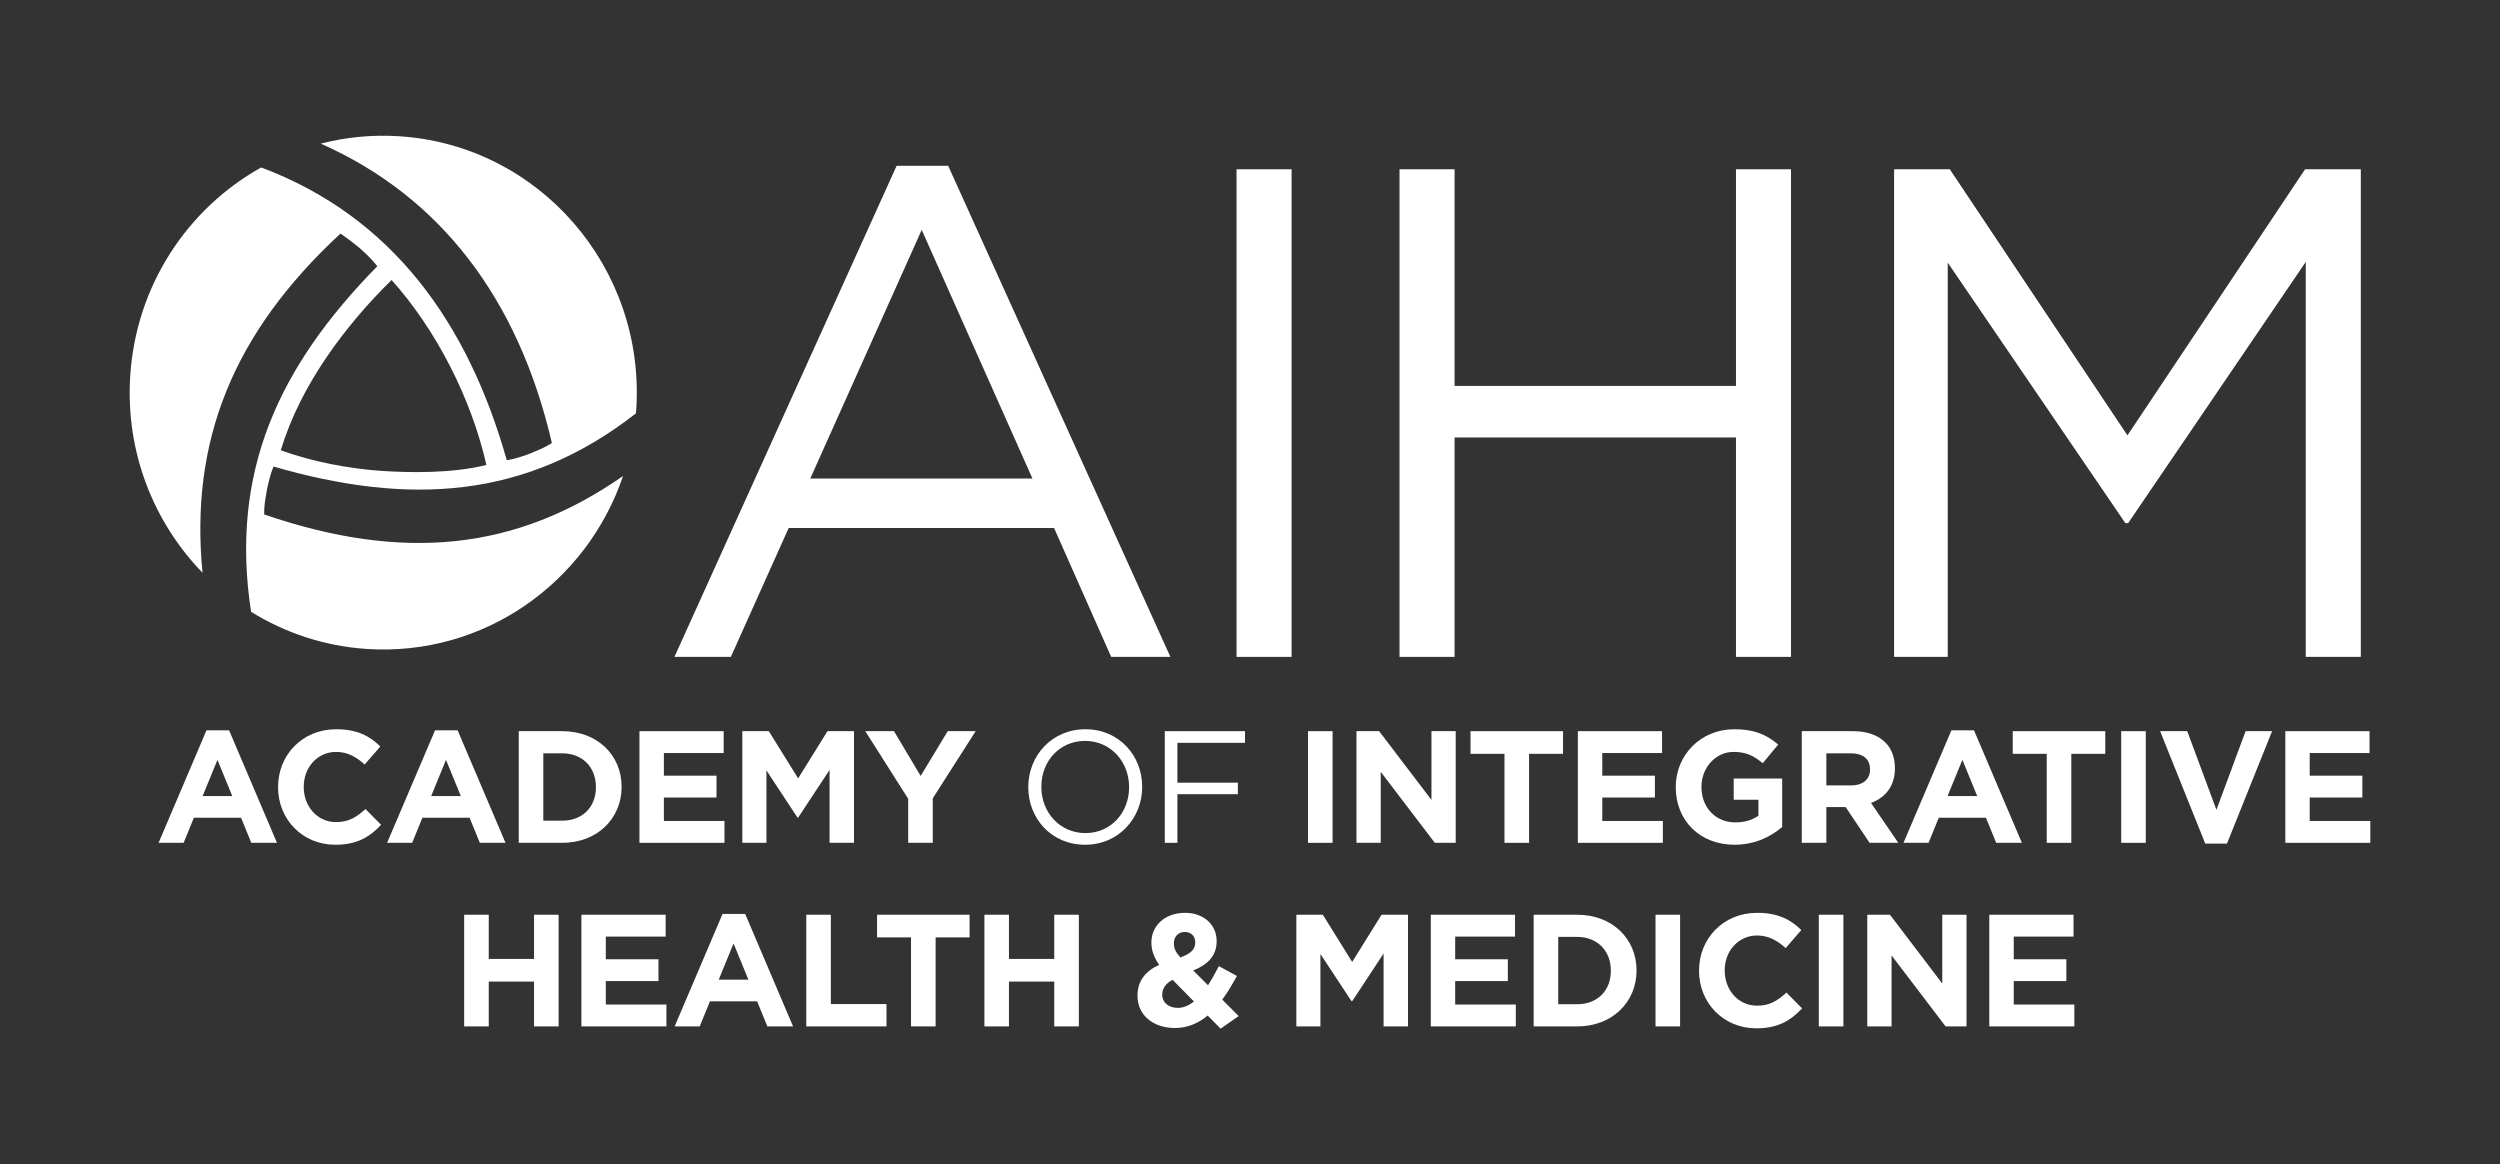 <?xml version="1.0" encoding="utf-8"?>
<!-- Generator: Adobe Illustrator 16.0.0, SVG Export Plug-In . SVG Version: 6.00 Build 0)  -->
<!DOCTYPE svg PUBLIC "-//W3C//DTD SVG 1.1//EN" "http://www.w3.org/Graphics/SVG/1.1/DTD/svg11.dtd">
<svg version="1.1" id="Layer_1" xmlns="http://www.w3.org/2000/svg" xmlns:xlink="http://www.w3.org/1999/xlink" x="0px" y="0px"
	 width="146px" height="68px" viewBox="0 0 146 68" enable-background="new 0 0 146 68" xml:space="preserve">
<rect x="0" y="0" width="146" height="68" fill="#333333" stroke="none"/>
<g>
	<path fill="#FFFFFF" d="M12.057,42.653h1.323l2.795,6.567h-1.5l-0.597-1.463h-2.757l-0.597,1.463H9.262L12.057,42.653z
		 M13.566,46.491l-0.867-2.115l-0.867,2.115H13.566z"/>
	<path fill="#FFFFFF" d="M16.239,45.979v-0.019c0-1.854,1.397-3.372,3.399-3.372c1.23,0,1.967,0.408,2.572,1.006l-0.914,1.053
		c-0.503-0.457-1.015-0.736-1.666-0.736c-1.101,0-1.892,0.914-1.892,2.03v0.02c0,1.117,0.772,2.049,1.892,2.049
		c0.744,0,1.199-0.298,1.713-0.763l0.913,0.922c-0.671,0.717-1.417,1.164-2.675,1.164C17.664,49.333,16.239,47.852,16.239,45.979"/>
	<path fill="#FFFFFF" d="M25.405,42.653h1.321l2.795,6.567h-1.5l-0.596-1.463h-2.758l-0.596,1.463h-1.463L25.405,42.653z
		 M26.913,46.491l-0.867-2.115l-0.865,2.115H26.913z"/>
	<path fill="#FFFFFF" d="M30.295,42.7h2.542c2.049,0,3.465,1.406,3.465,3.241v0.02c0,1.835-1.416,3.26-3.465,3.26h-2.542V42.7z
		 M32.837,47.927c1.175,0,1.965-0.793,1.965-1.947v-0.019c0-1.156-0.79-1.966-1.965-1.966h-1.108v3.932H32.837z"/>
	<polygon fill="#FFFFFF" points="37.344,42.7 42.262,42.7 42.262,43.977 38.77,43.977 38.77,45.3 41.844,45.3 41.844,46.575 
		38.77,46.575 38.77,47.944 42.309,47.944 42.309,49.221 37.344,49.221 	"/>
	<polygon fill="#FFFFFF" points="43.352,42.7 44.898,42.7 46.611,45.457 48.325,42.7 49.873,42.7 49.873,49.221 48.447,49.221 
		48.447,44.964 46.611,47.749 46.574,47.749 44.76,44.992 44.76,49.221 43.352,49.221 	"/>
	<polygon fill="#FFFFFF" points="53.038,46.649 50.533,42.7 52.209,42.7 53.766,45.317 55.348,42.7 56.978,42.7 54.474,46.622 
		54.474,49.221 53.038,49.221 	"/>
	<path fill="#FFFFFF" d="M60.051,45.979v-0.019c0-1.798,1.352-3.372,3.336-3.372c1.982,0,3.316,1.556,3.316,3.353v0.02
		c0,1.797-1.352,3.372-3.336,3.372S60.051,47.777,60.051,45.979 M65.939,45.979v-0.019c0-1.481-1.082-2.692-2.572-2.692
		s-2.553,1.193-2.553,2.673v0.02c0,1.481,1.082,2.691,2.572,2.691S65.939,47.46,65.939,45.979"/>
	<polygon fill="#FFFFFF" points="68.024,42.7 72.709,42.7 72.709,43.381 68.76,43.381 68.76,45.709 72.29,45.709 72.29,46.38 
		68.76,46.38 68.76,49.221 68.024,49.221 	"/>
	<rect x="76.389" y="42.7" fill="#FFFFFF" width="1.434" height="6.521"/>
	<polygon fill="#FFFFFF" points="79.218,42.7 80.542,42.7 83.597,46.715 83.597,42.7 85.013,42.7 85.013,49.221 83.793,49.221 
		80.635,45.075 80.635,49.221 79.218,49.221 	"/>
	<polygon fill="#FFFFFF" points="87.862,44.023 85.879,44.023 85.879,42.7 91.281,42.7 91.281,44.023 89.298,44.023 89.298,49.221 
		87.862,49.221 	"/>
	<polygon fill="#FFFFFF" points="92.146,42.7 97.065,42.7 97.065,43.977 93.573,43.977 93.573,45.3 96.646,45.3 96.646,46.575 
		93.573,46.575 93.573,47.944 97.111,47.944 97.111,49.221 92.146,49.221 	"/>
	<path fill="#FFFFFF" d="M97.864,45.979v-0.019c0-1.854,1.445-3.372,3.42-3.372c1.175,0,1.882,0.316,2.563,0.894l-0.904,1.091
		c-0.503-0.42-0.95-0.662-1.704-0.662c-1.045,0-1.874,0.922-1.874,2.03v0.02c0,1.192,0.821,2.067,1.976,2.067
		c0.521,0,0.987-0.13,1.351-0.391v-0.933h-1.444v-1.238h2.831v2.832c-0.67,0.567-1.591,1.034-2.784,1.034
		C99.262,49.333,97.864,47.907,97.864,45.979"/>
	<path fill="#FFFFFF" d="M105.224,42.7h2.981c0.828,0,1.472,0.232,1.899,0.661c0.362,0.363,0.559,0.876,0.559,1.491v0.018
		c0,1.053-0.567,1.715-1.397,2.021l1.594,2.329h-1.677l-1.396-2.087h-0.021h-1.107v2.087h-1.435V42.7z M108.111,45.867
		c0.699,0,1.099-0.372,1.099-0.922v-0.019c0-0.615-0.429-0.932-1.127-0.932h-1.425v1.872H108.111z"/>
	<path fill="#FFFFFF" d="M113.961,42.653h1.322l2.794,6.567h-1.499l-0.597-1.463h-2.757l-0.597,1.463h-1.462L113.961,42.653z
		 M115.469,46.491l-0.865-2.115l-0.867,2.115H115.469z"/>
	<polygon fill="#FFFFFF" points="119.529,44.023 117.544,44.023 117.544,42.7 122.948,42.7 122.948,44.023 120.964,44.023 
		120.964,49.221 119.529,49.221 	"/>
	<rect x="123.878" y="42.7" fill="#FFFFFF" width="1.435" height="6.521"/>
	<polygon fill="#FFFFFF" points="126.151,42.7 127.734,42.7 129.439,47.292 131.144,42.7 132.69,42.7 130.055,49.267 
		128.787,49.267 	"/>
	<polygon fill="#FFFFFF" points="133.463,42.7 138.38,42.7 138.38,43.977 134.887,43.977 134.887,45.3 137.962,45.3 137.962,46.575 
		134.887,46.575 134.887,47.944 138.427,47.944 138.427,49.221 133.463,49.221 	"/>
	<polygon fill="#FFFFFF" points="27.107,53.421 28.543,53.421 28.543,56.001 31.188,56.001 31.188,53.421 32.623,53.421 
		32.623,59.942 31.188,59.942 31.188,57.324 28.543,57.324 28.543,59.942 27.107,59.942 	"/>
	<polygon fill="#FFFFFF" points="33.954,53.421 38.873,53.421 38.873,54.697 35.379,54.697 35.379,56.021 38.454,56.021 
		38.454,57.296 35.379,57.296 35.379,58.665 38.919,58.665 38.919,59.942 33.954,59.942 	"/>
	<path fill="#FFFFFF" d="M42.197,53.374h1.322l2.795,6.567h-1.501l-0.596-1.462h-2.756l-0.597,1.462h-1.464L42.197,53.374z
		 M43.707,57.213l-0.867-2.115l-0.867,2.115H43.707z"/>
	<polygon fill="#FFFFFF" points="47.087,53.421 48.521,53.421 48.521,58.638 51.771,58.638 51.771,59.942 47.087,59.942 	"/>
	<polygon fill="#FFFFFF" points="53.204,54.744 51.221,54.744 51.221,53.421 56.623,53.421 56.623,54.744 54.64,54.744 
		54.64,59.941 53.204,59.941 	"/>
	<polygon fill="#FFFFFF" points="57.49,53.421 58.923,53.421 58.923,56.001 61.568,56.001 61.568,53.421 63.005,53.421 
		63.005,59.942 61.568,59.942 61.568,57.324 58.923,57.324 58.923,59.942 57.49,59.942 	"/>
	<path fill="#FFFFFF" d="M70.528,59.309c-0.531,0.438-1.155,0.726-1.909,0.726c-1.248,0-2.189-0.726-2.189-1.881v-0.019
		c0-0.83,0.449-1.416,1.267-1.789c-0.315-0.446-0.455-0.856-0.455-1.304v-0.019c0-0.896,0.717-1.714,1.975-1.714
		c1.108,0,1.835,0.727,1.835,1.639v0.02c0,0.875-0.559,1.389-1.369,1.705l0.866,0.865c0.213-0.335,0.428-0.717,0.633-1.117
		l1.053,0.576c-0.251,0.457-0.53,0.942-0.856,1.38l0.959,0.96l-1.053,0.735L70.528,59.309z M69.729,58.489l-1.249-1.268
		c-0.429,0.223-0.605,0.539-0.605,0.857v0.019c0,0.457,0.381,0.764,0.913,0.764C69.112,58.861,69.43,58.721,69.729,58.489
		 M69.803,55.052v-0.02c0-0.372-0.252-0.605-0.615-0.605c-0.382,0-0.633,0.271-0.633,0.662v0.019c0,0.289,0.111,0.503,0.382,0.81
		C69.504,55.704,69.803,55.461,69.803,55.052"/>
	<polygon fill="#FFFFFF" points="75.707,53.421 77.253,53.421 78.967,56.178 80.682,53.421 82.228,53.421 82.228,59.942 
		80.801,59.942 80.801,55.685 78.967,58.471 78.93,58.471 77.112,55.713 77.112,59.942 75.707,59.942 	"/>
	<polygon fill="#FFFFFF" points="83.559,53.421 88.477,53.421 88.477,54.697 84.983,54.697 84.983,56.021 88.057,56.021 
		88.057,57.296 84.983,57.296 84.983,58.665 88.523,58.665 88.523,59.942 83.559,59.942 	"/>
	<path fill="#FFFFFF" d="M89.566,53.421h2.543c2.049,0,3.465,1.407,3.465,3.242v0.018c0,1.836-1.416,3.261-3.465,3.261h-2.543
		V53.421z M92.109,58.647c1.174,0,1.965-0.792,1.965-1.947v-0.02c0-1.154-0.791-1.965-1.965-1.965h-1.108v3.932H92.109z"/>
	<rect x="96.682" y="53.421" fill="#FFFFFF" width="1.435" height="6.521"/>
	<path fill="#FFFFFF" d="M99.224,56.7v-0.02c0-1.853,1.397-3.371,3.4-3.371c1.229,0,1.966,0.41,2.572,1.006l-0.913,1.053
		c-0.504-0.456-1.017-0.735-1.668-0.735c-1.101,0-1.892,0.911-1.892,2.03v0.018c0,1.119,0.773,2.051,1.892,2.051
		c0.746,0,1.201-0.299,1.714-0.765l0.913,0.923c-0.672,0.717-1.416,1.164-2.674,1.164C100.65,60.054,99.224,58.573,99.224,56.7"/>
	<rect x="106.219" y="53.421" fill="#FFFFFF" width="1.435" height="6.521"/>
	<polygon fill="#FFFFFF" points="109.05,53.421 110.373,53.421 113.428,57.437 113.428,53.421 114.844,53.421 114.844,59.942 
		113.623,59.942 110.467,55.797 110.467,59.942 109.05,59.942 	"/>
	<polygon fill="#FFFFFF" points="116.175,53.421 121.094,53.421 121.094,54.697 117.602,54.697 117.602,56.021 120.675,56.021 
		120.675,57.296 117.602,57.296 117.602,58.665 121.142,58.665 121.142,59.942 116.175,59.942 	"/>
	<path fill="#FFFFFF" d="M52.363,9.683h3.01l12.978,28.679h-3.458l-3.335-7.526h-15.5l-3.376,7.526h-3.295L52.363,9.683z
		 M60.296,27.948l-6.468-14.523l-6.509,14.523H60.296z"/>
	<rect x="72.214" y="9.886" fill="#FFFFFF" width="3.214" height="28.476"/>
	<polygon fill="#FFFFFF" points="81.732,9.886 84.947,9.886 84.947,22.538 101.381,22.538 101.381,9.886 104.595,9.886 
		104.595,38.362 101.381,38.362 101.381,25.548 84.947,25.548 84.947,38.362 81.732,38.362 	"/>
	<polygon fill="#FFFFFF" points="110.615,9.886 113.869,9.886 124.243,25.426 134.617,9.886 137.871,9.886 137.871,38.362 
		134.656,38.362 134.656,15.296 124.284,30.551 124.121,30.551 113.748,15.338 113.748,38.362 110.615,38.362 	"/>
	<path fill="#FFFFFF" d="M23.326,7.958c-1.587-0.103-3.131,0.054-4.593,0.43c6.941,3.07,11.535,9.019,13.497,17.481
		c0,0-0.294,0.198-0.655,0.356c-0.548,0.239-0.644,0.282-1.12,0.438c-0.525,0.171-0.859,0.214-0.859,0.214
		c-2.254-7.989-6.67-14.221-14.343-17.097c-4.285,2.39-7.314,6.876-7.649,12.189c-0.28,4.434,1.372,8.54,4.222,11.478
		c-0.739-7.63,1.728-13.945,8.057-19.806c0,0,0.246,0.157,0.558,0.4c0.475,0.368,0.559,0.433,0.924,0.777
		c0.405,0.381,0.67,0.729,0.67,0.729c-5.77,5.879-8.619,12.022-7.373,20.182c1.987,1.232,4.287,2.009,6.773,2.171
		c6.814,0.44,12.841-3.859,14.952-10.103c-6.24,4.352-12.828,5.033-20.958,2.248c0,0-0.012-0.357,0.047-0.751
		c0.09-0.597,0.104-0.703,0.226-1.195c0.134-0.543,0.273-0.853,0.273-0.853c7.865,2.275,14.714,1.938,21.161-3.103
		c0.007-0.085,0.018-0.171,0.023-0.257C37.68,15.62,31.487,8.487,23.326,7.958 M22.168,27.492c-1.777-0.128-3.893-0.514-5.768-1.195
		c1.139-3.833,3.848-7.378,6.471-9.945c2.628,2.943,4.656,6.932,5.535,10.801C26.455,27.646,23.941,27.62,22.168,27.492"/>
</g>
</svg>
